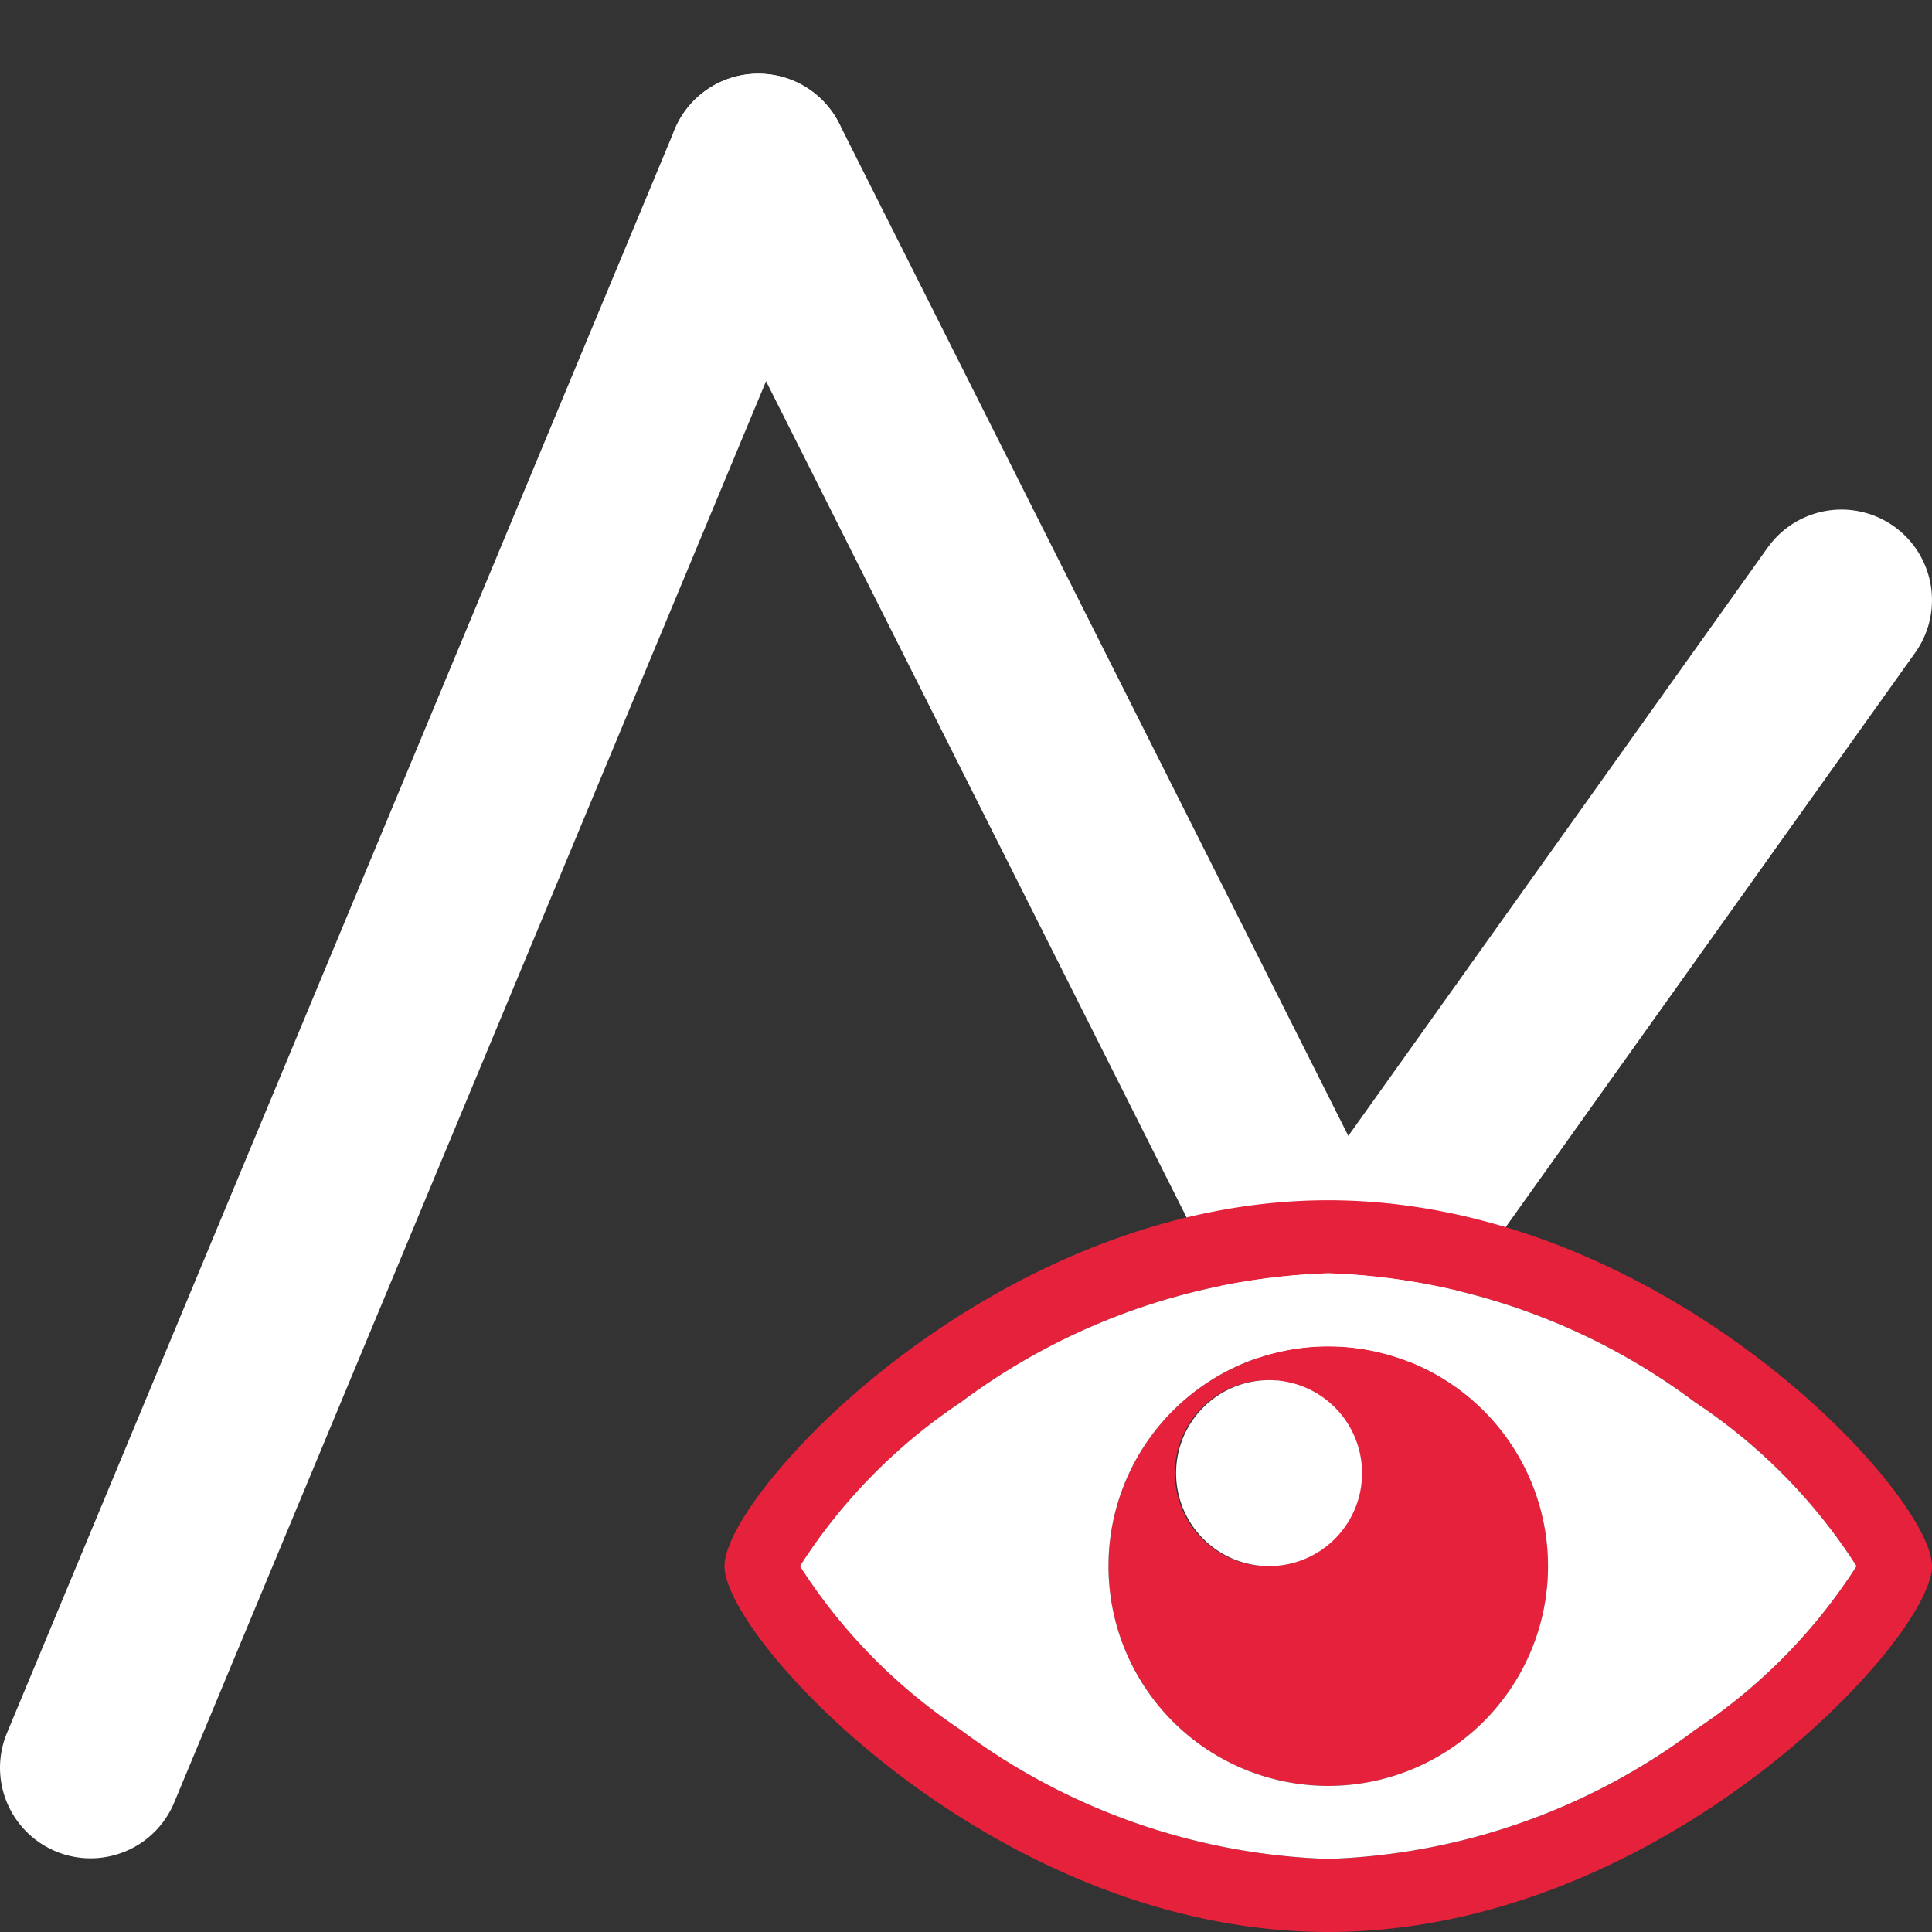 <svg id="Calque_1" data-name="Calque 1" xmlns="http://www.w3.org/2000/svg" viewBox="0 0 32 32"><rect x="0" y="0" width="32" height="32" fill="#333333" stroke="none"/><defs><style>.cls-1,.cls-3{fill:#fff;}.cls-1{stroke:#fff;stroke-linecap:round;stroke-miterlimit:10;stroke-width:3px;}.cls-2{fill:#e6213c;}</style></defs><title>CmdExternalContourPlan de travail 1</title><g id="poly"><line class="cls-1" x1="22.11" y1="21.71" x2="12.56" y2="2.72"/><line class="cls-1" x1="1.5" y1="29.28" x2="12.56" y2="2.72"/><line class="cls-1" x1="30.5" y1="9.94" x2="22.11" y2="21.71"/></g><path class="cls-2" d="M22,22.3a3.64,3.64,0,1,0,3.64,3.64A3.64,3.64,0,0,0,22,22.3Zm-1,3.64a1.54,1.54,0,1,1,1.54-1.54A1.54,1.54,0,0,1,21,25.94Zm1-3.64a3.64,3.64,0,1,0,3.64,3.64A3.64,3.64,0,0,0,22,22.3Zm-1,3.64a1.54,1.54,0,1,1,1.54-1.54A1.54,1.54,0,0,1,21,25.94Zm1-3.64a3.64,3.64,0,1,0,3.64,3.64A3.64,3.64,0,0,0,22,22.3Zm-1,3.64a1.54,1.54,0,1,1,1.54-1.54A1.54,1.54,0,0,1,21,25.94Zm1-6.06c-5.52,0-10,4.85-10,6.06S16.48,32,22,32s10-4.85,10-6.06S27.52,19.88,22,19.88Zm6.08,8.77A10.73,10.73,0,0,1,22,30.79a10.76,10.76,0,0,1-6.09-2.14,9.24,9.24,0,0,1-2.66-2.71,9.24,9.24,0,0,1,2.66-2.71A10.76,10.76,0,0,1,22,21.09a10.73,10.73,0,0,1,6.08,2.14,9.18,9.18,0,0,1,2.67,2.71A9.18,9.18,0,0,1,28.08,28.65ZM22,22.3a3.64,3.64,0,1,0,3.64,3.64A3.64,3.64,0,0,0,22,22.3Zm-1,3.64a1.54,1.54,0,1,1,1.54-1.54A1.54,1.54,0,0,1,21,25.94Zm1-3.64a3.64,3.64,0,1,0,3.64,3.64A3.64,3.64,0,0,0,22,22.3Zm-1,3.64a1.54,1.54,0,1,1,1.54-1.54A1.54,1.54,0,0,1,21,25.94Z"/><path class="cls-3" d="M28.08,23.23A10.73,10.73,0,0,0,22,21.09a10.76,10.76,0,0,0-6.09,2.14,9.24,9.24,0,0,0-2.66,2.71,9.24,9.24,0,0,0,2.66,2.71A10.76,10.76,0,0,0,22,30.79a10.73,10.73,0,0,0,6.08-2.14,9.18,9.18,0,0,0,2.67-2.71A9.18,9.18,0,0,0,28.08,23.23ZM22,29.58a3.64,3.64,0,1,1,3.64-3.64A3.64,3.64,0,0,1,22,29.58Z"/><path class="cls-3" d="M22.56,24.4A1.54,1.54,0,1,1,21,22.86,1.54,1.54,0,0,1,22.56,24.4Z"/></svg>